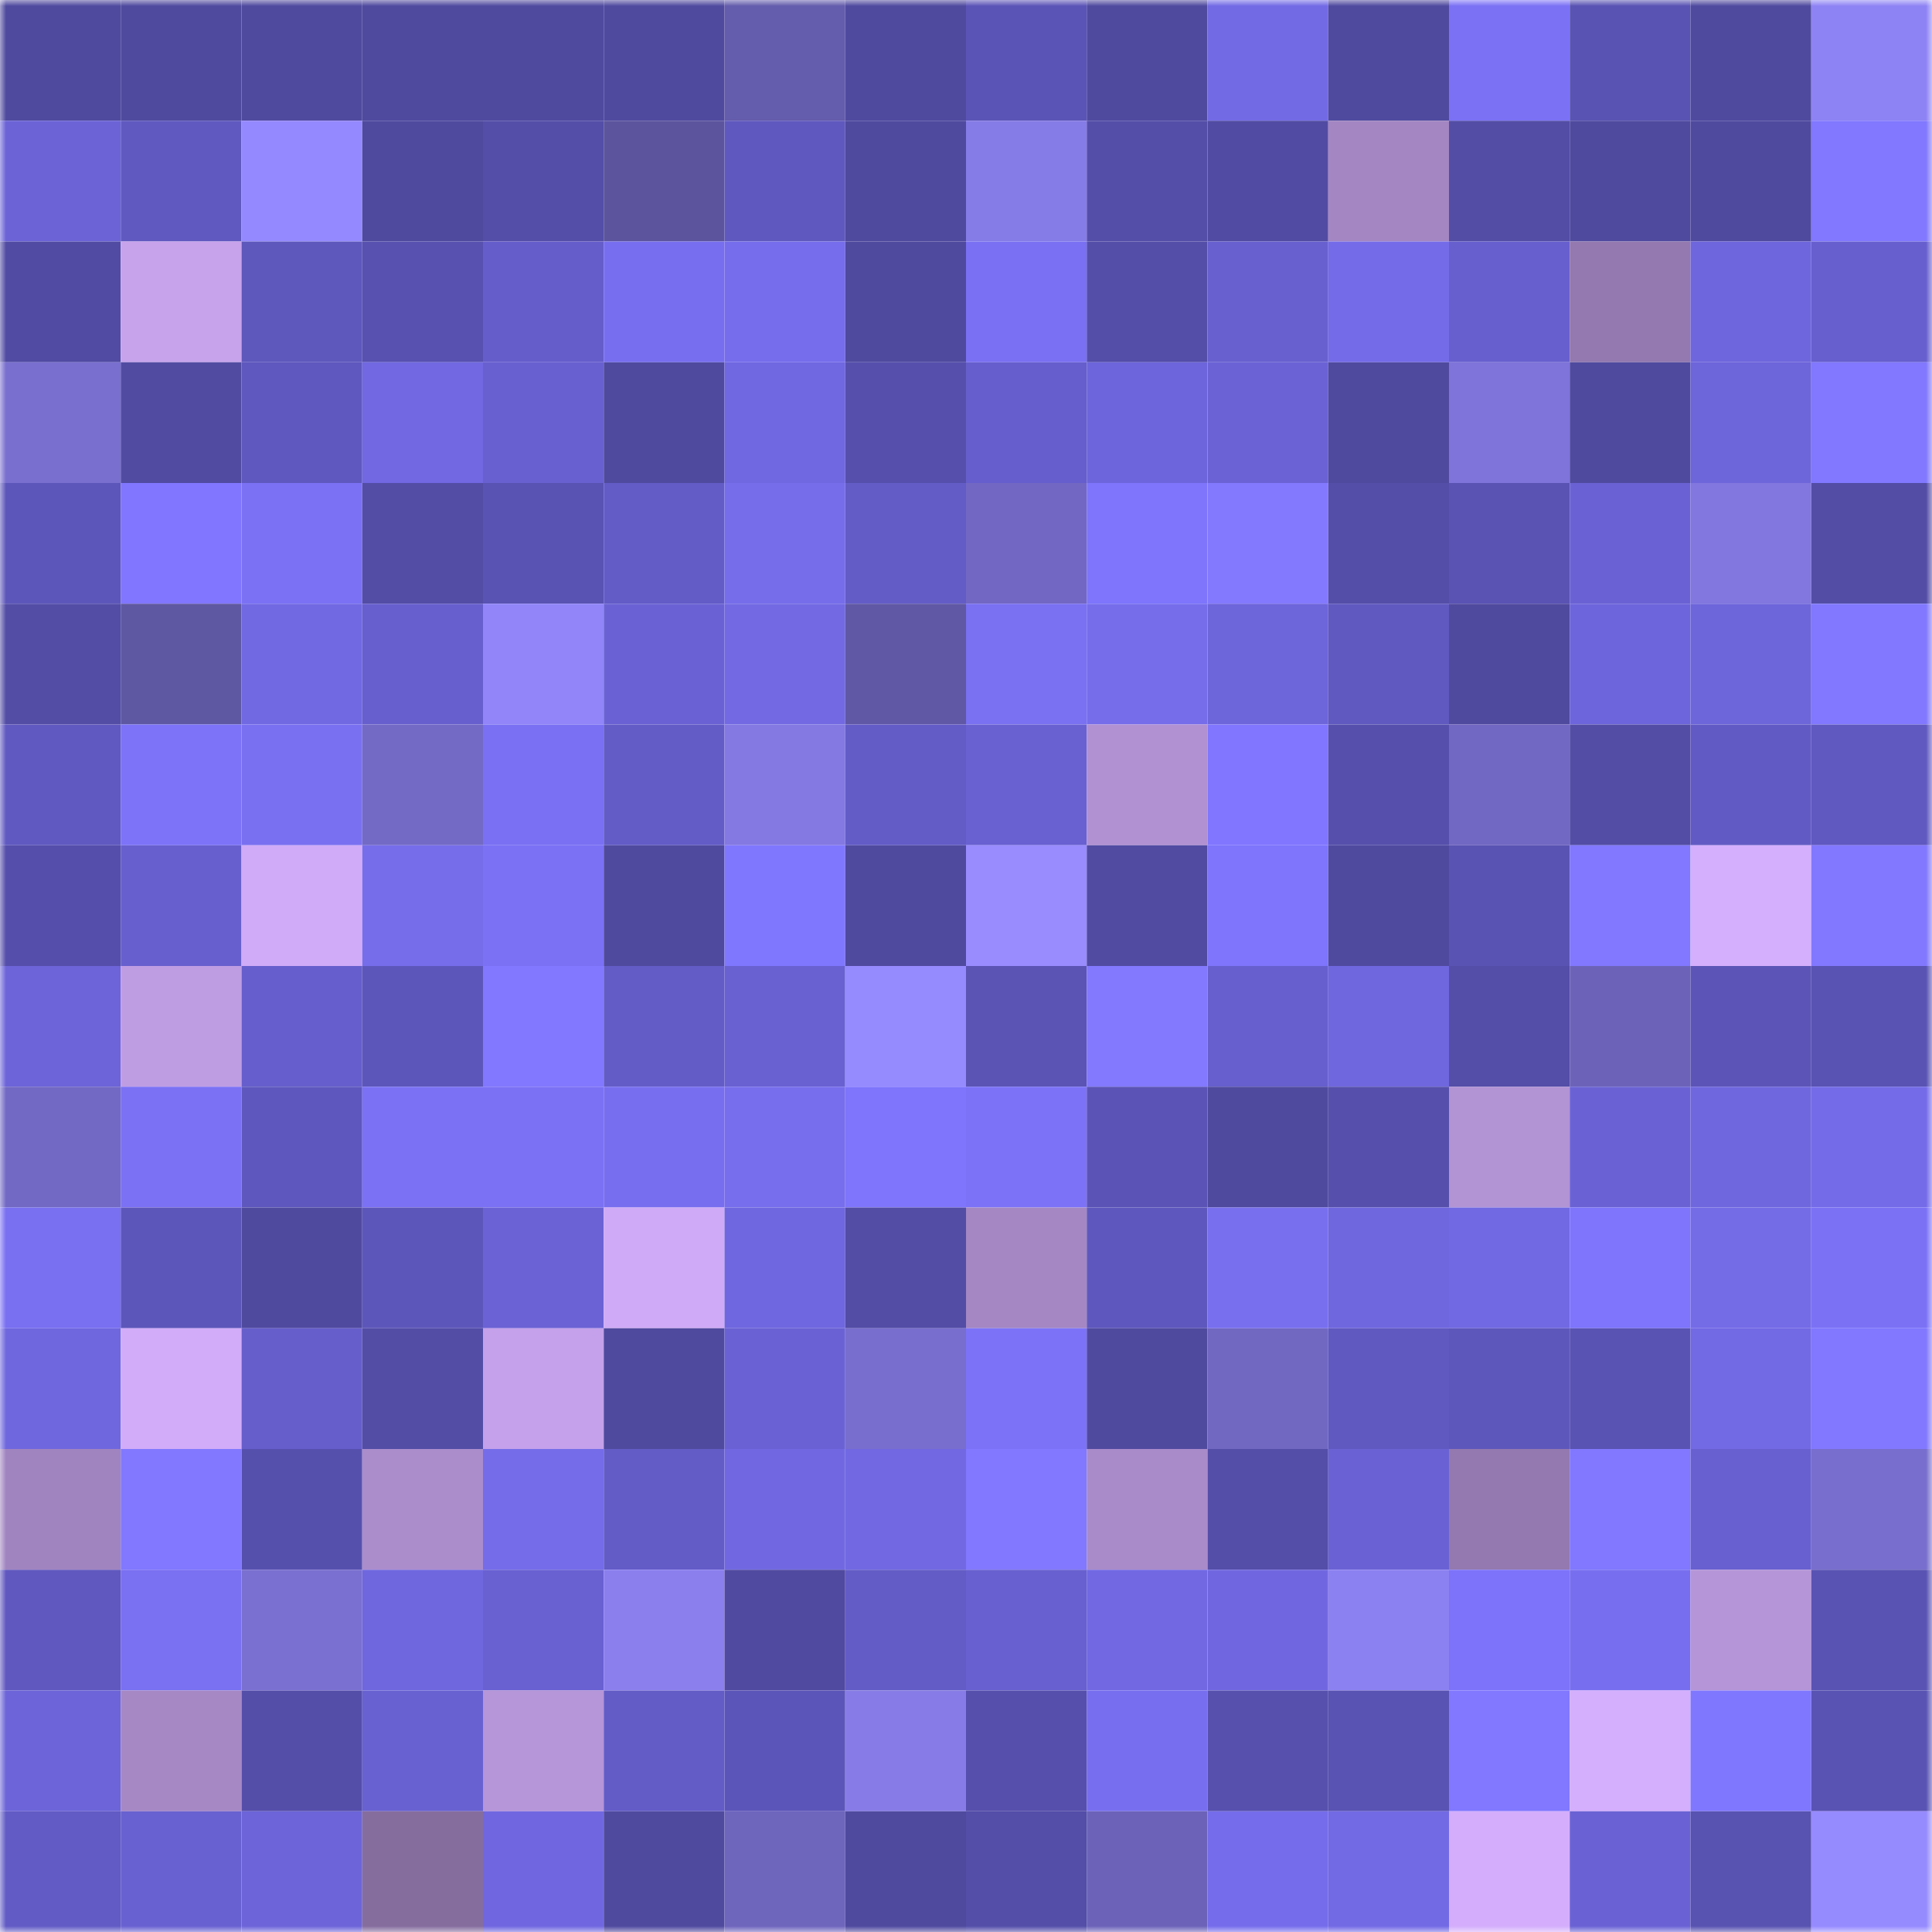 <svg viewBox="0 0 160 160" fill="none" role="img" xmlns="http://www.w3.org/2000/svg" width="240" height="240" name="ethereum%2C0x010b8d7f32daf6c89146ecfb9219edab8a64dce6"><mask id="699133080" mask-type="alpha" maskUnits="userSpaceOnUse" x="0" y="0" width="160" height="160"><rect width="160" height="160" fill="#FFFFFF"></rect></mask><g mask="url(#699133080)"><rect x="0" y="0" width="10" height="10" fill="#504a9f"></rect><rect x="10" y="0" width="10" height="10" fill="#504a9f"></rect><rect x="20" y="0" width="10" height="10" fill="#504a9f"></rect><rect x="30" y="0" width="10" height="10" fill="#504a9f"></rect><rect x="40" y="0" width="10" height="10" fill="#504a9f"></rect><rect x="50" y="0" width="10" height="10" fill="#504a9f"></rect><rect x="60" y="0" width="10" height="10" fill="#645cac"></rect><rect x="70" y="0" width="10" height="10" fill="#504a9f"></rect><rect x="80" y="0" width="10" height="10" fill="#5b54b7"></rect><rect x="90" y="0" width="10" height="10" fill="#504a9f"></rect><rect x="100" y="0" width="10" height="10" fill="#726ae5"></rect><rect x="110" y="0" width="10" height="10" fill="#504a9f"></rect><rect x="120" y="0" width="10" height="10" fill="#7b71f5"></rect><rect x="130" y="0" width="10" height="10" fill="#5953b3"></rect><rect x="140" y="0" width="10" height="10" fill="#504a9f"></rect><rect x="150" y="0" width="10" height="10" fill="#8e83f4"></rect><rect x="0" y="10" width="10" height="10" fill="#6c63d7"></rect><rect x="10" y="10" width="10" height="10" fill="#6059c0"></rect><rect x="20" y="10" width="10" height="10" fill="#9589ff"></rect><rect x="30" y="10" width="10" height="10" fill="#504a9f"></rect><rect x="40" y="10" width="10" height="10" fill="#544ea9"></rect><rect x="50" y="10" width="10" height="10" fill="#5c559e"></rect><rect x="60" y="10" width="10" height="10" fill="#5f58be"></rect><rect x="70" y="10" width="10" height="10" fill="#504a9f"></rect><rect x="80" y="10" width="10" height="10" fill="#867ce7"></rect><rect x="90" y="10" width="10" height="10" fill="#544ea9"></rect><rect x="100" y="10" width="10" height="10" fill="#514ba3"></rect><rect x="110" y="10" width="10" height="10" fill="#a386c2"></rect><rect x="120" y="10" width="10" height="10" fill="#534da6"></rect><rect x="130" y="10" width="10" height="10" fill="#504a9f"></rect><rect x="140" y="10" width="10" height="10" fill="#504a9f"></rect><rect x="150" y="10" width="10" height="10" fill="#8178ff"></rect><rect x="0" y="20" width="10" height="10" fill="#524ba3"></rect><rect x="10" y="20" width="10" height="10" fill="#c7a3ec"></rect><rect x="20" y="20" width="10" height="10" fill="#5e57bc"></rect><rect x="30" y="20" width="10" height="10" fill="#5851b0"></rect><rect x="40" y="20" width="10" height="10" fill="#655dca"></rect><rect x="50" y="20" width="10" height="10" fill="#776eef"></rect><rect x="60" y="20" width="10" height="10" fill="#766dec"></rect><rect x="70" y="20" width="10" height="10" fill="#504a9f"></rect><rect x="80" y="20" width="10" height="10" fill="#7970f3"></rect><rect x="90" y="20" width="10" height="10" fill="#544ea9"></rect><rect x="100" y="20" width="10" height="10" fill="#6860cf"></rect><rect x="110" y="20" width="10" height="10" fill="#746be8"></rect><rect x="120" y="20" width="10" height="10" fill="#675fce"></rect><rect x="130" y="20" width="10" height="10" fill="#9379af"></rect><rect x="140" y="20" width="10" height="10" fill="#6e66dc"></rect><rect x="150" y="20" width="10" height="10" fill="#675fce"></rect><rect x="0" y="30" width="10" height="10" fill="#796fcf"></rect><rect x="10" y="30" width="10" height="10" fill="#514ba2"></rect><rect x="20" y="30" width="10" height="10" fill="#5f58be"></rect><rect x="30" y="30" width="10" height="10" fill="#7168e2"></rect><rect x="40" y="30" width="10" height="10" fill="#6860d0"></rect><rect x="50" y="30" width="10" height="10" fill="#504a9f"></rect><rect x="60" y="30" width="10" height="10" fill="#7068e1"></rect><rect x="70" y="30" width="10" height="10" fill="#5650ac"></rect><rect x="80" y="30" width="10" height="10" fill="#665ecc"></rect><rect x="90" y="30" width="10" height="10" fill="#6d65db"></rect><rect x="100" y="30" width="10" height="10" fill="#6a62d5"></rect><rect x="110" y="30" width="10" height="10" fill="#504a9f"></rect><rect x="120" y="30" width="10" height="10" fill="#7e74d9"></rect><rect x="130" y="30" width="10" height="10" fill="#504a9f"></rect><rect x="140" y="30" width="10" height="10" fill="#6d65da"></rect><rect x="150" y="30" width="10" height="10" fill="#8178ff"></rect><rect x="0" y="40" width="10" height="10" fill="#5d56ba"></rect><rect x="10" y="40" width="10" height="10" fill="#8076ff"></rect><rect x="20" y="40" width="10" height="10" fill="#7a71f5"></rect><rect x="30" y="40" width="10" height="10" fill="#534da6"></rect><rect x="40" y="40" width="10" height="10" fill="#5953b3"></rect><rect x="50" y="40" width="10" height="10" fill="#635cc7"></rect><rect x="60" y="40" width="10" height="10" fill="#766deb"></rect><rect x="70" y="40" width="10" height="10" fill="#635cc7"></rect><rect x="80" y="40" width="10" height="10" fill="#7268c3"></rect><rect x="90" y="40" width="10" height="10" fill="#7e75fc"></rect><rect x="100" y="40" width="10" height="10" fill="#8379ff"></rect><rect x="110" y="40" width="10" height="10" fill="#544ea9"></rect><rect x="120" y="40" width="10" height="10" fill="#5a53b4"></rect><rect x="130" y="40" width="10" height="10" fill="#6a62d4"></rect><rect x="140" y="40" width="10" height="10" fill="#8177de"></rect><rect x="150" y="40" width="10" height="10" fill="#534da6"></rect><rect x="0" y="50" width="10" height="10" fill="#534da6"></rect><rect x="10" y="50" width="10" height="10" fill="#5e57a2"></rect><rect x="20" y="50" width="10" height="10" fill="#7169e2"></rect><rect x="30" y="50" width="10" height="10" fill="#675fce"></rect><rect x="40" y="50" width="10" height="10" fill="#9185f9"></rect><rect x="50" y="50" width="10" height="10" fill="#6a62d4"></rect><rect x="60" y="50" width="10" height="10" fill="#7269e3"></rect><rect x="70" y="50" width="10" height="10" fill="#6058a5"></rect><rect x="80" y="50" width="10" height="10" fill="#7970f2"></rect><rect x="90" y="50" width="10" height="10" fill="#766deb"></rect><rect x="100" y="50" width="10" height="10" fill="#6d65da"></rect><rect x="110" y="50" width="10" height="10" fill="#6059c0"></rect><rect x="120" y="50" width="10" height="10" fill="#504a9f"></rect><rect x="130" y="50" width="10" height="10" fill="#6d65db"></rect><rect x="140" y="50" width="10" height="10" fill="#6d65da"></rect><rect x="150" y="50" width="10" height="10" fill="#8178ff"></rect><rect x="0" y="60" width="10" height="10" fill="#6059c1"></rect><rect x="10" y="60" width="10" height="10" fill="#7c73f9"></rect><rect x="20" y="60" width="10" height="10" fill="#7970f1"></rect><rect x="30" y="60" width="10" height="10" fill="#736ac6"></rect><rect x="40" y="60" width="10" height="10" fill="#7970f3"></rect><rect x="50" y="60" width="10" height="10" fill="#635cc7"></rect><rect x="60" y="60" width="10" height="10" fill="#8479e2"></rect><rect x="70" y="60" width="10" height="10" fill="#635cc7"></rect><rect x="80" y="60" width="10" height="10" fill="#6961d2"></rect><rect x="90" y="60" width="10" height="10" fill="#b191d2"></rect><rect x="100" y="60" width="10" height="10" fill="#8076ff"></rect><rect x="110" y="60" width="10" height="10" fill="#5650ac"></rect><rect x="120" y="60" width="10" height="10" fill="#7168c3"></rect><rect x="130" y="60" width="10" height="10" fill="#534da6"></rect><rect x="140" y="60" width="10" height="10" fill="#625ac4"></rect><rect x="150" y="60" width="10" height="10" fill="#6059c0"></rect><rect x="0" y="70" width="10" height="10" fill="#554eaa"></rect><rect x="10" y="70" width="10" height="10" fill="#675fce"></rect><rect x="20" y="70" width="10" height="10" fill="#d0abf7"></rect><rect x="30" y="70" width="10" height="10" fill="#766deb"></rect><rect x="40" y="70" width="10" height="10" fill="#7b71f5"></rect><rect x="50" y="70" width="10" height="10" fill="#504a9f"></rect><rect x="60" y="70" width="10" height="10" fill="#8077ff"></rect><rect x="70" y="70" width="10" height="10" fill="#504a9f"></rect><rect x="80" y="70" width="10" height="10" fill="#998cff"></rect><rect x="90" y="70" width="10" height="10" fill="#514ba2"></rect><rect x="100" y="70" width="10" height="10" fill="#7e75fc"></rect><rect x="110" y="70" width="10" height="10" fill="#504a9f"></rect><rect x="120" y="70" width="10" height="10" fill="#5953b3"></rect><rect x="130" y="70" width="10" height="10" fill="#8178ff"></rect><rect x="140" y="70" width="10" height="10" fill="#d4affd"></rect><rect x="150" y="70" width="10" height="10" fill="#8178ff"></rect><rect x="0" y="80" width="10" height="10" fill="#6d64d9"></rect><rect x="10" y="80" width="10" height="10" fill="#bf9de3"></rect><rect x="20" y="80" width="10" height="10" fill="#665ecc"></rect><rect x="30" y="80" width="10" height="10" fill="#5d56ba"></rect><rect x="40" y="80" width="10" height="10" fill="#8278ff"></rect><rect x="50" y="80" width="10" height="10" fill="#635cc7"></rect><rect x="60" y="80" width="10" height="10" fill="#6961d2"></rect><rect x="70" y="80" width="10" height="10" fill="#968aff"></rect><rect x="80" y="80" width="10" height="10" fill="#5b54b5"></rect><rect x="90" y="80" width="10" height="10" fill="#8379ff"></rect><rect x="100" y="80" width="10" height="10" fill="#665fcd"></rect><rect x="110" y="80" width="10" height="10" fill="#6f67de"></rect><rect x="120" y="80" width="10" height="10" fill="#544ea8"></rect><rect x="130" y="80" width="10" height="10" fill="#6c63b9"></rect><rect x="140" y="80" width="10" height="10" fill="#5c55b7"></rect><rect x="150" y="80" width="10" height="10" fill="#5953b3"></rect><rect x="0" y="90" width="10" height="10" fill="#7269c4"></rect><rect x="10" y="90" width="10" height="10" fill="#7b71f5"></rect><rect x="20" y="90" width="10" height="10" fill="#5e57bd"></rect><rect x="30" y="90" width="10" height="10" fill="#7b71f5"></rect><rect x="40" y="90" width="10" height="10" fill="#7b71f5"></rect><rect x="50" y="90" width="10" height="10" fill="#776eef"></rect><rect x="60" y="90" width="10" height="10" fill="#776eed"></rect><rect x="70" y="90" width="10" height="10" fill="#7e75fc"></rect><rect x="80" y="90" width="10" height="10" fill="#7c72f8"></rect><rect x="90" y="90" width="10" height="10" fill="#5b54b6"></rect><rect x="100" y="90" width="10" height="10" fill="#504a9f"></rect><rect x="110" y="90" width="10" height="10" fill="#5650ac"></rect><rect x="120" y="90" width="10" height="10" fill="#b293d4"></rect><rect x="130" y="90" width="10" height="10" fill="#6a62d4"></rect><rect x="140" y="90" width="10" height="10" fill="#6f67de"></rect><rect x="150" y="90" width="10" height="10" fill="#746be8"></rect><rect x="0" y="100" width="10" height="10" fill="#786ff1"></rect><rect x="10" y="100" width="10" height="10" fill="#5d56ba"></rect><rect x="20" y="100" width="10" height="10" fill="#504a9f"></rect><rect x="30" y="100" width="10" height="10" fill="#5d56ba"></rect><rect x="40" y="100" width="10" height="10" fill="#6b62d5"></rect><rect x="50" y="100" width="10" height="10" fill="#cfaaf6"></rect><rect x="60" y="100" width="10" height="10" fill="#6f67df"></rect><rect x="70" y="100" width="10" height="10" fill="#534da6"></rect><rect x="80" y="100" width="10" height="10" fill="#a487c3"></rect><rect x="90" y="100" width="10" height="10" fill="#5e57bd"></rect><rect x="100" y="100" width="10" height="10" fill="#786fef"></rect><rect x="110" y="100" width="10" height="10" fill="#6f67de"></rect><rect x="120" y="100" width="10" height="10" fill="#7169e3"></rect><rect x="130" y="100" width="10" height="10" fill="#7e75fc"></rect><rect x="140" y="100" width="10" height="10" fill="#746be7"></rect><rect x="150" y="100" width="10" height="10" fill="#7b71f5"></rect><rect x="0" y="110" width="10" height="10" fill="#6f67de"></rect><rect x="10" y="110" width="10" height="10" fill="#d2acf9"></rect><rect x="20" y="110" width="10" height="10" fill="#665ecb"></rect><rect x="30" y="110" width="10" height="10" fill="#534da6"></rect><rect x="40" y="110" width="10" height="10" fill="#c4a1ea"></rect><rect x="50" y="110" width="10" height="10" fill="#504a9f"></rect><rect x="60" y="110" width="10" height="10" fill="#6a62d4"></rect><rect x="70" y="110" width="10" height="10" fill="#776ecd"></rect><rect x="80" y="110" width="10" height="10" fill="#7c72f8"></rect><rect x="90" y="110" width="10" height="10" fill="#504a9f"></rect><rect x="100" y="110" width="10" height="10" fill="#7168c2"></rect><rect x="110" y="110" width="10" height="10" fill="#6059c0"></rect><rect x="120" y="110" width="10" height="10" fill="#5e57bb"></rect><rect x="130" y="110" width="10" height="10" fill="#5953b3"></rect><rect x="140" y="110" width="10" height="10" fill="#7269e4"></rect><rect x="150" y="110" width="10" height="10" fill="#8178ff"></rect><rect x="0" y="120" width="10" height="10" fill="#a084bf"></rect><rect x="10" y="120" width="10" height="10" fill="#8178ff"></rect><rect x="20" y="120" width="10" height="10" fill="#5650ad"></rect><rect x="30" y="120" width="10" height="10" fill="#ab8dcc"></rect><rect x="40" y="120" width="10" height="10" fill="#746ce9"></rect><rect x="50" y="120" width="10" height="10" fill="#635cc7"></rect><rect x="60" y="120" width="10" height="10" fill="#7168e1"></rect><rect x="70" y="120" width="10" height="10" fill="#7168e2"></rect><rect x="80" y="120" width="10" height="10" fill="#8278ff"></rect><rect x="90" y="120" width="10" height="10" fill="#a98bc9"></rect><rect x="100" y="120" width="10" height="10" fill="#544ea8"></rect><rect x="110" y="120" width="10" height="10" fill="#6a62d4"></rect><rect x="120" y="120" width="10" height="10" fill="#9379af"></rect><rect x="130" y="120" width="10" height="10" fill="#8178ff"></rect><rect x="140" y="120" width="10" height="10" fill="#6860d0"></rect><rect x="150" y="120" width="10" height="10" fill="#776ecd"></rect><rect x="0" y="130" width="10" height="10" fill="#6058bf"></rect><rect x="10" y="130" width="10" height="10" fill="#7970f2"></rect><rect x="20" y="130" width="10" height="10" fill="#7a70d1"></rect><rect x="30" y="130" width="10" height="10" fill="#6f67de"></rect><rect x="40" y="130" width="10" height="10" fill="#6961d2"></rect><rect x="50" y="130" width="10" height="10" fill="#8b7fee"></rect><rect x="60" y="130" width="10" height="10" fill="#514aa1"></rect><rect x="70" y="130" width="10" height="10" fill="#635cc7"></rect><rect x="80" y="130" width="10" height="10" fill="#6860d0"></rect><rect x="90" y="130" width="10" height="10" fill="#7168e2"></rect><rect x="100" y="130" width="10" height="10" fill="#7067e0"></rect><rect x="110" y="130" width="10" height="10" fill="#8c81f1"></rect><rect x="120" y="130" width="10" height="10" fill="#7d73fa"></rect><rect x="130" y="130" width="10" height="10" fill="#776eef"></rect><rect x="140" y="130" width="10" height="10" fill="#b595d8"></rect><rect x="150" y="130" width="10" height="10" fill="#5953b3"></rect><rect x="0" y="140" width="10" height="10" fill="#6c64d8"></rect><rect x="10" y="140" width="10" height="10" fill="#a688c5"></rect><rect x="20" y="140" width="10" height="10" fill="#554ea9"></rect><rect x="30" y="140" width="10" height="10" fill="#6861d1"></rect><rect x="40" y="140" width="10" height="10" fill="#b695d8"></rect><rect x="50" y="140" width="10" height="10" fill="#635cc7"></rect><rect x="60" y="140" width="10" height="10" fill="#5c55b9"></rect><rect x="70" y="140" width="10" height="10" fill="#877ce7"></rect><rect x="80" y="140" width="10" height="10" fill="#564fac"></rect><rect x="90" y="140" width="10" height="10" fill="#776eef"></rect><rect x="100" y="140" width="10" height="10" fill="#5750ad"></rect><rect x="110" y="140" width="10" height="10" fill="#5953b3"></rect><rect x="120" y="140" width="10" height="10" fill="#8178ff"></rect><rect x="130" y="140" width="10" height="10" fill="#d4affd"></rect><rect x="140" y="140" width="10" height="10" fill="#8077ff"></rect><rect x="150" y="140" width="10" height="10" fill="#5953b3"></rect><rect x="0" y="150" width="10" height="10" fill="#625bc5"></rect><rect x="10" y="150" width="10" height="10" fill="#6861d1"></rect><rect x="20" y="150" width="10" height="10" fill="#6c64d8"></rect><rect x="30" y="150" width="10" height="10" fill="#856d9e"></rect><rect x="40" y="150" width="10" height="10" fill="#7067e0"></rect><rect x="50" y="150" width="10" height="10" fill="#504a9f"></rect><rect x="60" y="150" width="10" height="10" fill="#6e65bd"></rect><rect x="70" y="150" width="10" height="10" fill="#504a9f"></rect><rect x="80" y="150" width="10" height="10" fill="#544ea9"></rect><rect x="90" y="150" width="10" height="10" fill="#6c63b9"></rect><rect x="100" y="150" width="10" height="10" fill="#756ceb"></rect><rect x="110" y="150" width="10" height="10" fill="#726ae5"></rect><rect x="120" y="150" width="10" height="10" fill="#d4aefc"></rect><rect x="130" y="150" width="10" height="10" fill="#6a62d4"></rect><rect x="140" y="150" width="10" height="10" fill="#5852b0"></rect><rect x="150" y="150" width="10" height="10" fill="#968aff"></rect></g></svg>